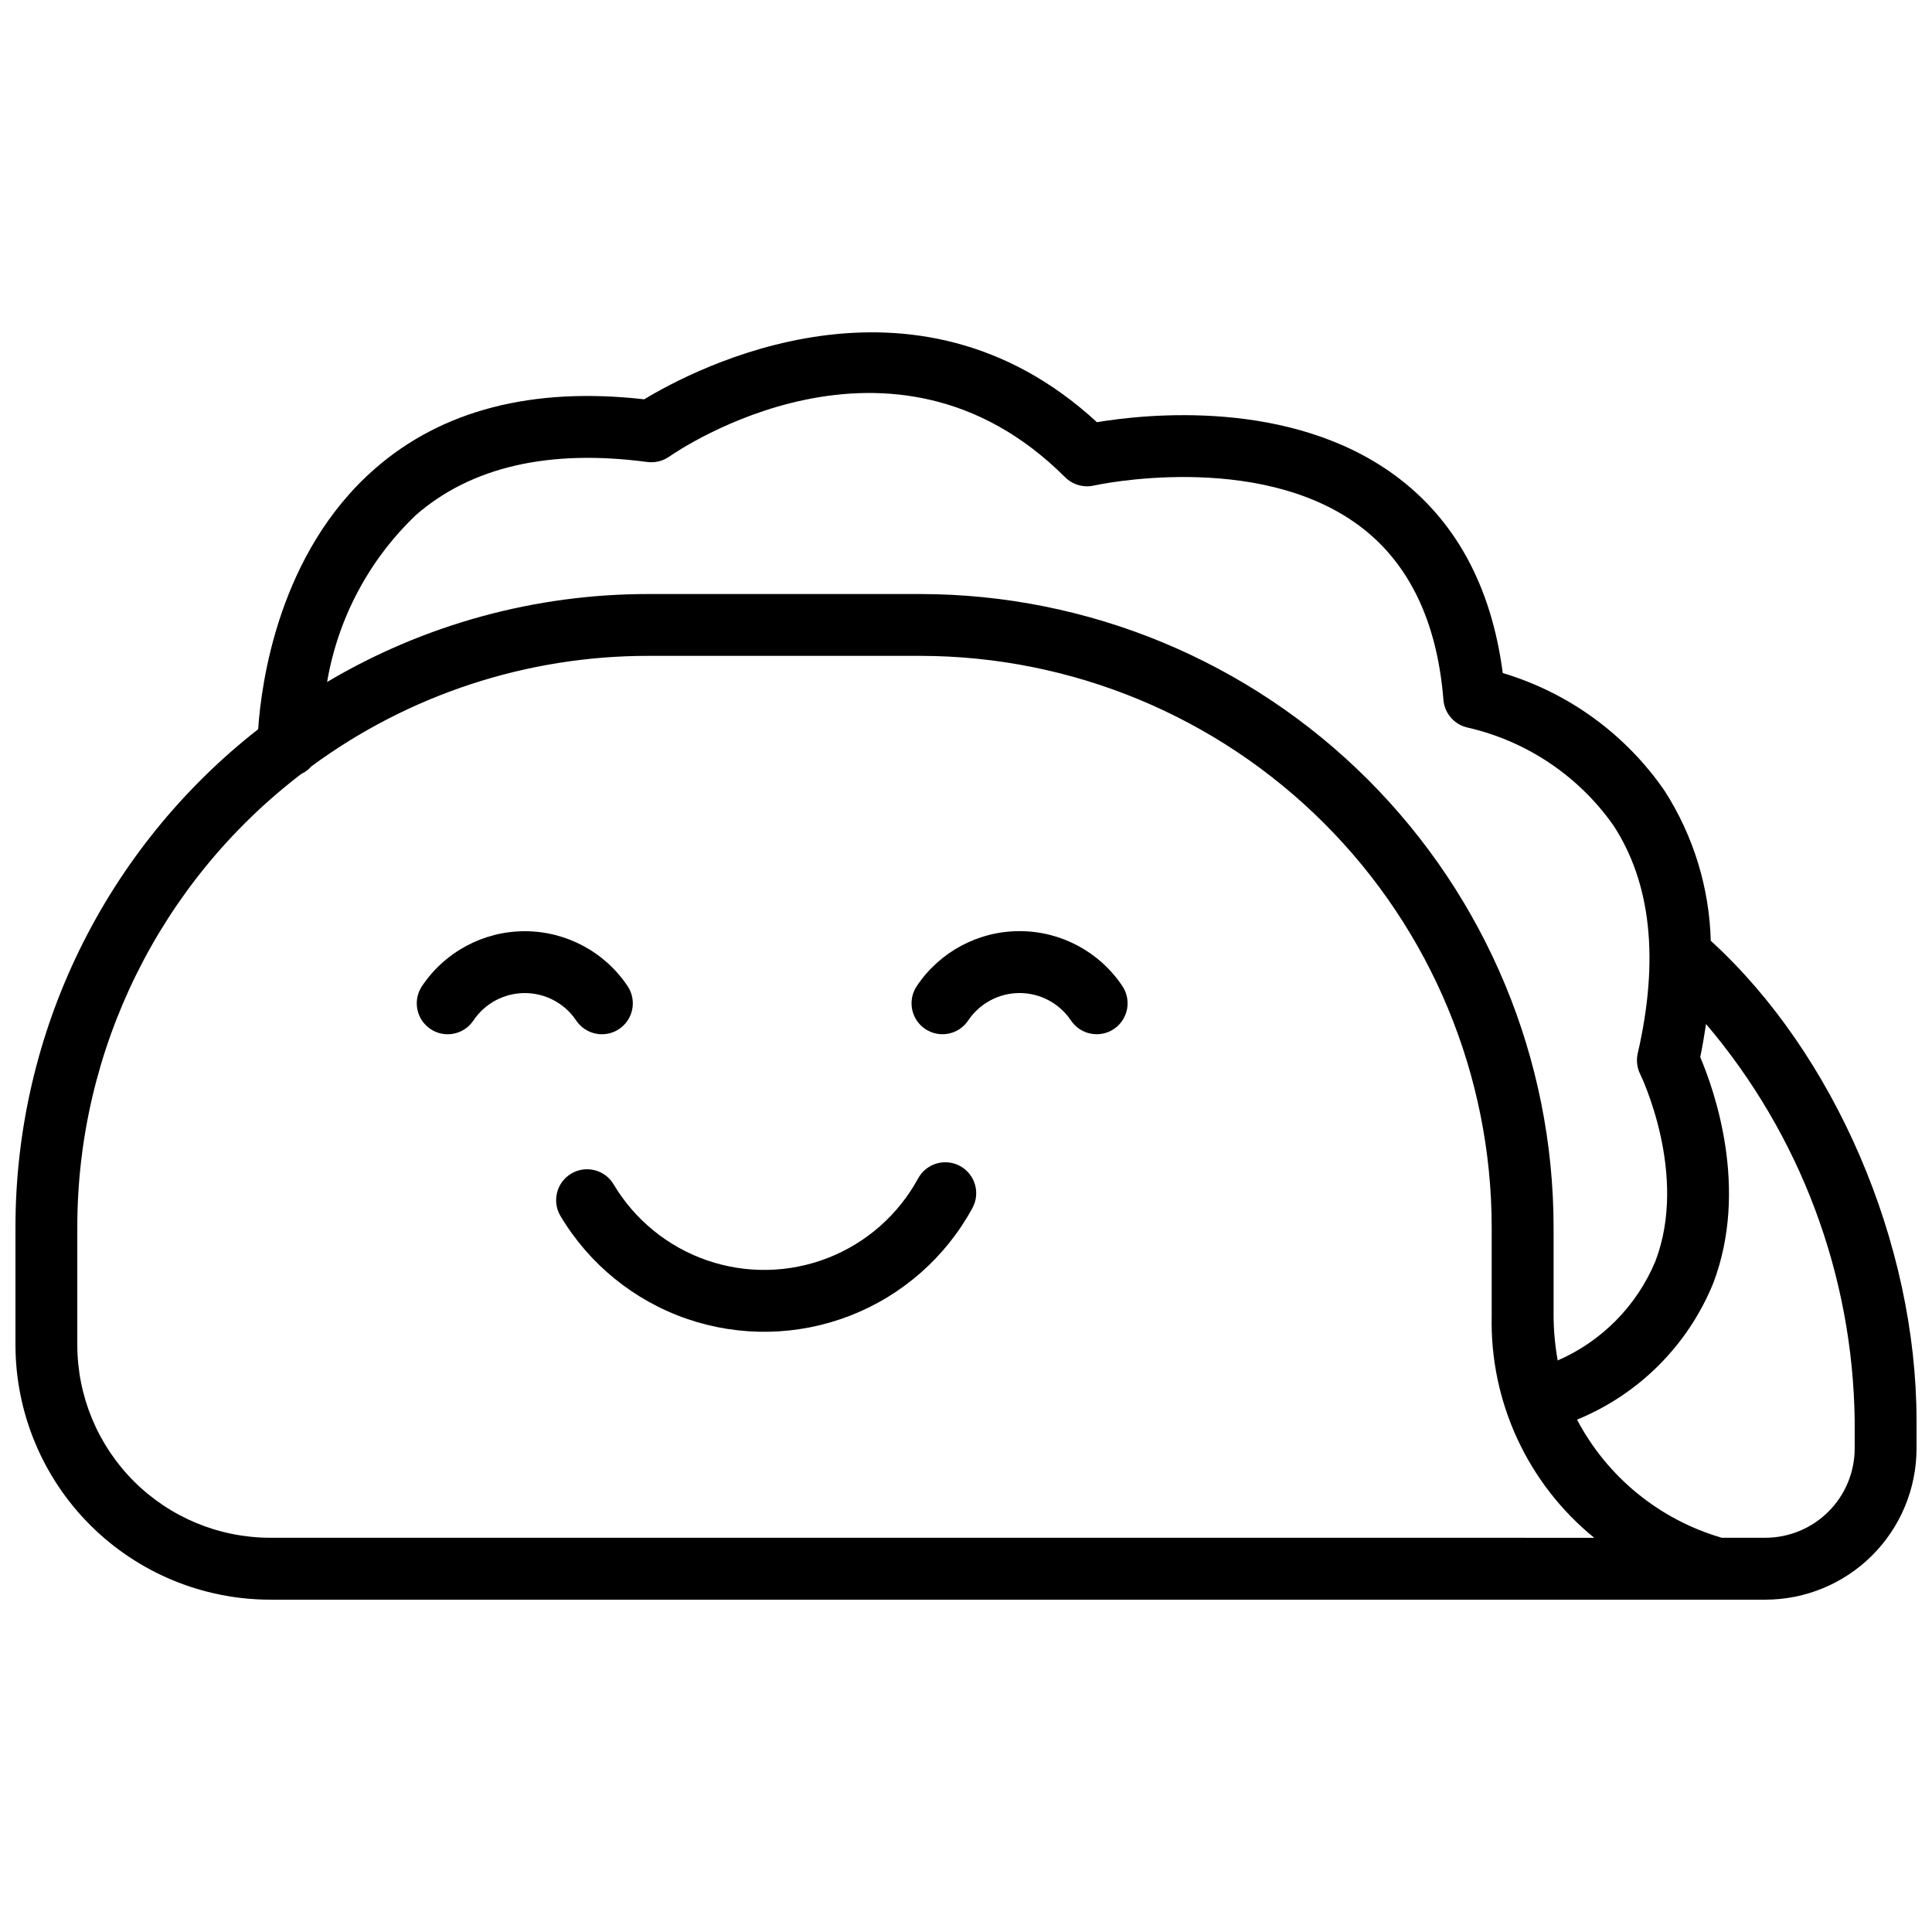 <?xml version="1.0" encoding="UTF-8"?>
<!-- Uploaded to: ICON Repo, www.svgrepo.com, Generator: ICON Repo Mixer Tools -->
<svg width="800px" height="800px" version="1.1" viewBox="144 144 512 512" xmlns="http://www.w3.org/2000/svg">
 <defs>
  <clipPath id="a">
   <path d="m148.09 232h503.81v336h-503.81z"/>
  </clipPath>
 </defs>
 <g clip-path="url(#a)">
  <path d="m597.37 393.31c-0.375-14.094-4.598-27.816-12.203-39.688-10.32-15.012-25.469-26.043-42.922-31.262-3.012-23.062-12.609-40.668-28.586-52.398-27.734-20.348-65.98-16.238-78.965-14.078-48.625-44.801-106.68-14.121-119.97-6.062-29.586-3.348-53.613 2.848-71.445 18.461-25.492 22.316-30.047 56.82-30.863 68.969-20.031 15.664-36.234 35.688-47.379 58.543-11.145 22.859-16.938 47.957-16.941 73.387v31.262c0.023 17.895 7.141 35.047 19.793 47.699 12.652 12.652 29.809 19.77 47.703 19.789h396.25c10.621-0.012 20.805-4.234 28.312-11.746 7.512-7.508 11.734-17.691 11.746-28.312v-7.391c0-47.023-21.75-97.293-54.531-127.17zm-343.21-112.77c14.707-12.828 35.355-17.574 61.387-14.105v-0.004c2.035 0.262 4.098-0.238 5.785-1.406 2.387-1.676 59.031-40.43 104.95 5.465v-0.004c1.996 1.98 4.863 2.801 7.606 2.188 0.426-0.105 43.074-9.406 70.129 10.5 13.254 9.762 20.828 25.332 22.504 46.293 0.305 3.688 3.035 6.719 6.672 7.406 15.539 3.621 29.203 12.832 38.387 25.879 9.988 15.297 12.156 35.629 6.43 60.422-0.418 1.84-0.188 3.769 0.648 5.465 0.133 0.262 12.879 26.52 4.027 49.625v-0.004c-4.91 11.77-14.18 21.184-25.875 26.27-0.719-3.965-1.086-7.988-1.094-12.02v-23.328c-0.051-44.48-17.742-87.121-49.195-118.57-31.449-31.449-74.094-49.137-118.57-49.188h-72.117c-29.961-0.023-59.375 8.023-85.148 23.305 2.867-16.875 11.102-32.371 23.484-44.184zm261.48 270.98h-300.05c-13.547-0.012-26.535-5.398-36.117-14.973-9.578-9.578-14.969-22.562-14.988-36.109v-31.262c0.008-47.094 21.957-91.492 59.371-120.09 1.027-0.477 1.945-1.168 2.691-2.019 25.883-19.035 57.18-29.285 89.309-29.258h72.082c40.133 0.047 78.609 16.008 106.99 44.387 28.379 28.375 44.34 66.852 44.387 106.98v23.426c-0.547 22.793 9.488 44.551 27.176 58.934zm119.87-23.668c-0.008 6.277-2.5 12.293-6.938 16.727-4.438 4.438-10.453 6.934-16.73 6.941h-11.555c-16.504-4.793-30.352-16.094-38.359-31.305 16.41-6.711 29.426-19.75 36.105-36.172 9.566-25.16 0.16-51.418-3.457-59.895 0.633-2.984 1.094-5.891 1.539-8.773v-0.004c24.98 29.375 38.914 66.551 39.395 105.11z"/>
 </g>
 <path d="m296.7 414.45c2.519 3.762 7.609 4.769 11.367 2.254 3.762-2.519 4.769-7.609 2.254-11.371-6.086-9.094-16.305-14.551-27.246-14.551-10.938 0-21.156 5.457-27.242 14.551-2.516 3.762-1.512 8.852 2.25 11.371 3.762 2.516 8.852 1.508 11.371-2.254 3.043-4.547 8.152-7.277 13.621-7.277 5.473 0 10.582 2.731 13.625 7.277z"/>
 <path d="m414.2 390.76c-10.945-0.004-21.168 5.465-27.246 14.566-2.519 3.762-1.512 8.852 2.25 11.371 3.762 2.516 8.852 1.508 11.371-2.254 3.043-4.547 8.152-7.277 13.621-7.277 5.473 0 10.582 2.731 13.625 7.277 2.516 3.762 7.606 4.769 11.367 2.254 3.762-2.519 4.769-7.609 2.254-11.371-6.074-9.105-16.297-14.57-27.242-14.566z"/>
 <path d="m398.43 453.01c-1.91-1.039-4.152-1.277-6.238-0.664-2.086 0.617-3.84 2.035-4.879 3.941-5.246 9.648-13.742 17.129-23.98 21.105-10.238 3.977-21.555 4.199-31.938 0.621-10.383-3.574-19.164-10.715-24.785-20.152-2.32-3.887-7.352-5.156-11.238-2.836-3.883 2.32-5.152 7.352-2.832 11.238 7.602 12.762 19.48 22.418 33.523 27.254 14.047 4.836 29.352 4.535 43.199-0.84 13.848-5.379 25.34-15.488 32.441-28.539 1.043-1.906 1.285-4.152 0.672-6.242-0.617-2.086-2.035-3.844-3.945-4.887z"/>
</svg>